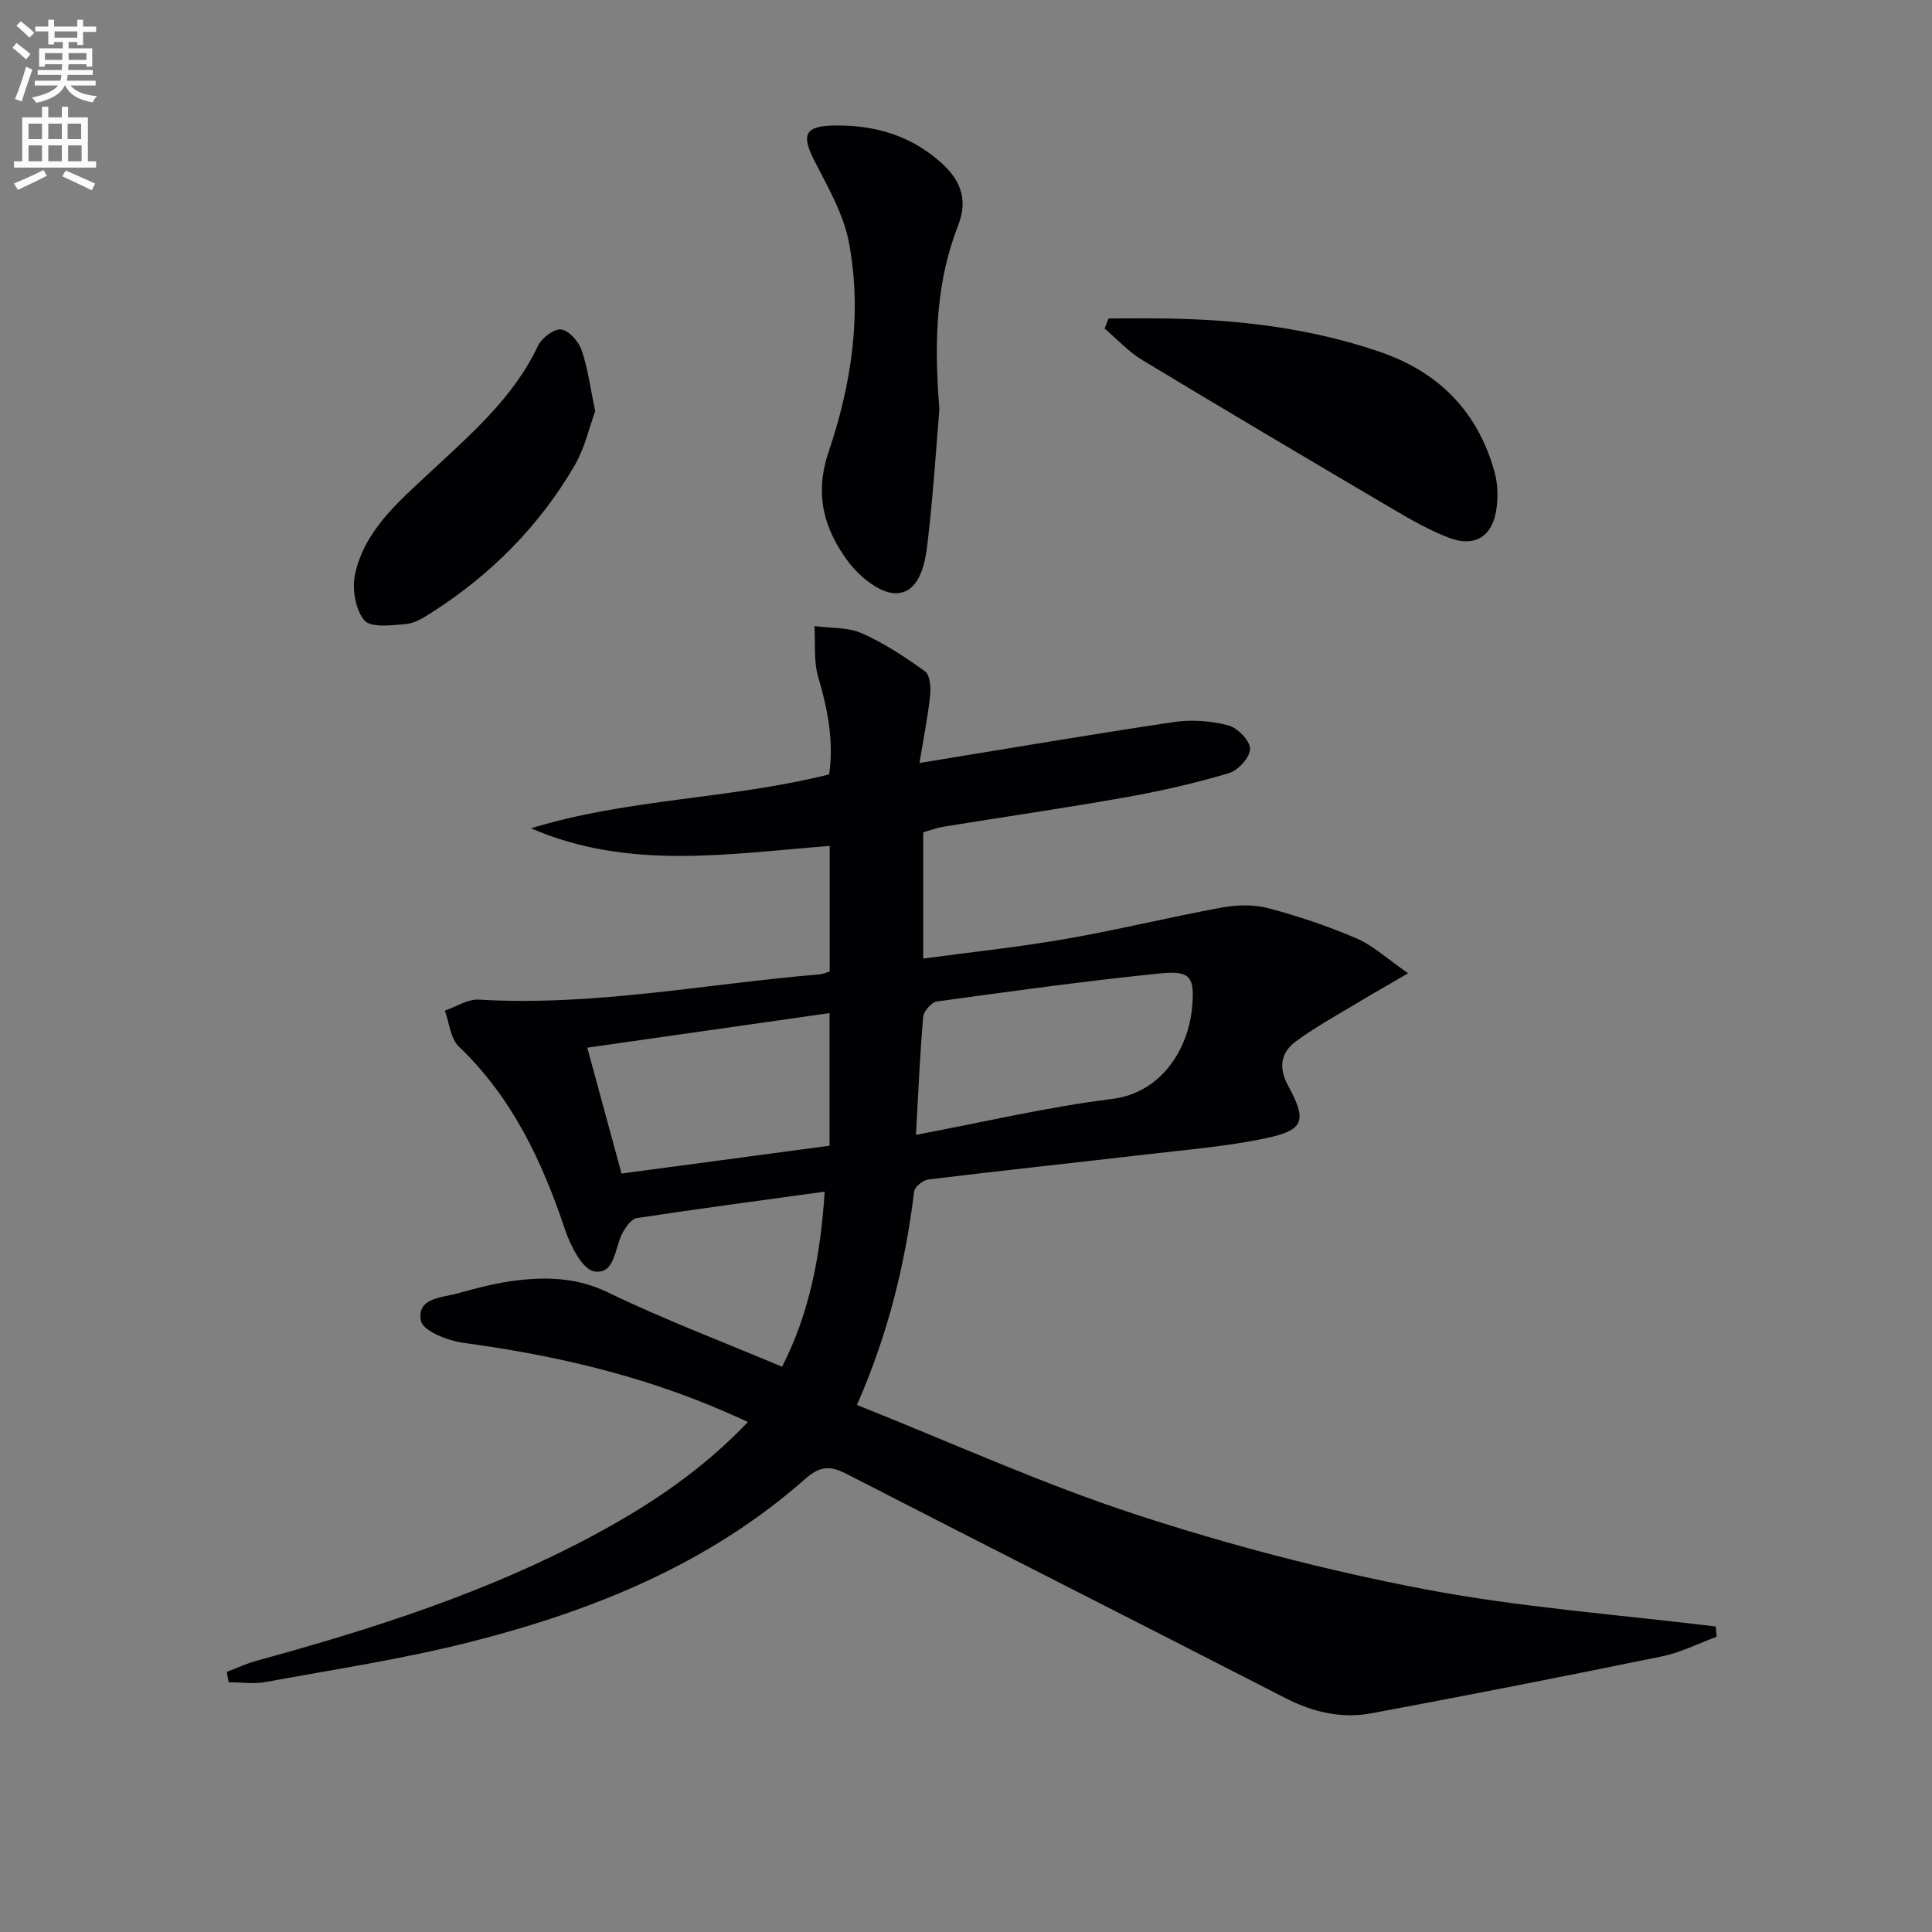 <svg enable-background="new 0 0 400 400" viewBox="0 0 400 400" xmlns="http://www.w3.org/2000/svg"><rect x="0" y="0" width="400" height="400" fill="#808080" stroke="none"/><path d="m2.6 9.9.8-1c.9.7 1.9 1.4 2.9 2.3l-.9 1.1c-1.1-1-2-1.8-2.8-2.4zm.5 10.6c.9-2.1 1.6-4.3 2.3-6.7.4.2.8.4 1.3.6-.7 2.1-1.5 4.3-2.2 6.6zm.3-15.2.9-.9c1 .8 2 1.6 2.8 2.4l-1 1c-.9-.9-1.8-1.7-2.7-2.5zm12.6-1.2h1.2v1.4h2.7v1.1h-2.7v2.7h-1.2v-.6h-1.8v1.3h4.9v3.8h-1.2v-.5h-3.7c0 .4-.1.9-.1 1.2h5.1v1h-5.2c0 .5-.1.9-.2 1.2h6v1h-5.2c1.1 1.3 2.9 2 5.5 2.2-.4.4-.7.8-.9 1.3-2.9-.5-4.8-1.6-5.7-3.5h-.1c-.8 1.7-2.7 2.9-5.9 3.6-.2-.4-.6-.8-.9-1.1 2.8-.6 4.6-1.4 5.4-2.5h-4.8v-1h5.3c.1-.3.2-.7.2-1.2h-4.9v-1h5c0-.4 0-.8.1-1.2h-3.6v.5h-1.2v-3.8h4.9v-1.3h-1.8v.5h-1.2v-2.7h-2.7v-1h2.7v-1.4h1.2v1.4h4.8zm-6.7 8.3h3.6c0-.4 0-.9 0-1.4h-3.6zm1.9-4.6h4.8v-1.3h-4.7v1.3zm6.7 3.2h-3.7v1.4h3.7z" fill="#fbfcfa"/><path d="m8.7 22.1h1.3v2.2h2.8v-2.2h1.3v2.2h4.1v9.1h1.7v1.3h-17v-1.3h1.7v-9.1h4.1zm.3 13.1.7 1.2c-1.8.9-3.8 1.9-6 2.9-.2-.4-.5-.8-.8-1.3 2.3-1 4.4-1.9 6.1-2.8zm-3.1-6.4h2.8v-3.2h-2.8zm0 4.6h2.8v-3.3h-2.8zm4.1-4.6h2.8v-3.2h-2.8zm0 4.6h2.8v-3.3h-2.8zm3.6 1.9c2.1.9 4.1 1.8 6.1 2.7l-.7 1.4c-2.2-1.1-4.2-2-6.1-2.9zm3.2-9.7h-2.8v3.2h2.8zm-2.7 7.8h2.8v-3.3h-2.8z" fill="#fbfcfa"/><g fill="#010104"><path d="m46.95 346.15c2.08-.79 4.11-1.75 6.25-2.33 24.06-6.59 47.76-14.16 69.85-26.04 11.46-6.17 22.23-13.32 31.81-23.38-2.1-.94-3.81-1.72-5.53-2.45-17.08-7.33-34.97-11.45-53.34-13.92-3.23-.43-8.4-2.46-8.83-4.54-.98-4.78 4.3-4.8 7.63-5.72 3.99-1.1 8.04-2.18 12.14-2.67 6.45-.77 12.62-.57 18.92 2.47 11.63 5.62 23.75 10.21 36.07 15.4 5.92-11.56 8-23.77 8.82-36.25-13.31 1.83-26.12 3.53-38.89 5.47-1.13.17-2.28 1.84-2.95 3.06-1.68 3.04-1.49 8.67-5.85 7.98-2.44-.39-4.92-5.26-6.03-8.56-4.76-14.2-10.95-27.41-22.01-37.98-1.75-1.67-1.98-4.93-2.91-7.45 2.35-.8 4.76-2.42 7.05-2.28 23.78 1.42 47.08-3.28 70.59-5.23.63-.05 1.24-.35 2.04-.59 0-8.54 0-16.99 0-26-20.77 1.6-41.64 5.14-61.84-3.65 20.08-6.18 41.17-6 61.72-11.16 1-6.72-.26-13.42-2.26-20.18-.97-3.3-.56-7-.78-10.52 3.29.44 6.88.19 9.8 1.48 4.64 2.05 8.98 4.91 13.11 7.9 1.04.75 1.21 3.35 1.04 5.02-.46 4.36-1.34 8.68-2.2 13.94 18.34-2.99 35.47-5.92 52.66-8.48 3.66-.54 7.66-.25 11.24.68 1.92.5 4.51 3.13 4.54 4.84.03 1.72-2.44 4.49-4.34 5.05-6.98 2.08-14.12 3.72-21.3 4.99-12.57 2.24-25.21 4.06-37.82 6.11-1.42.23-2.79.76-4.21 1.16v26.14c9.95-1.34 19.77-2.37 29.48-4.06 10.79-1.88 21.44-4.5 32.22-6.48 3.14-.58 6.66-.7 9.7.1 6.23 1.64 12.4 3.73 18.33 6.27 3.39 1.46 6.25 4.16 10.67 7.22-4.05 2.36-6.94 3.98-9.77 5.69-4.53 2.74-9.21 5.28-13.46 8.4-3.09 2.27-3.7 5.34-1.61 9.2 3.99 7.33 3.28 9.22-4.86 10.91-7.93 1.65-16.08 2.32-24.15 3.26-15.16 1.77-30.34 3.38-45.5 5.23-1.09.13-2.8 1.51-2.92 2.46-1.84 14.88-5.3 29.31-11.85 44.22 19.48 7.75 38.24 16.3 57.72 22.67 19.5 6.38 39.52 11.6 59.67 15.45 19.9 3.81 40.26 5.27 60.41 7.75.07.71.13 1.41.2 2.12-3.78 1.39-7.45 3.27-11.35 4.07-19.98 4.1-40.01 8.02-60.06 11.77-6.2 1.16-12.13-.19-17.84-3.12-30.28-15.55-60.66-30.89-90.93-46.45-3.39-1.74-5.51-1.62-8.56 1.07-19.92 17.61-43.9 27.28-69.23 33.72-13.95 3.55-28.26 5.7-42.44 8.31-2.47.46-5.1.06-7.66.06-.14-.7-.27-1.43-.4-2.15zm142.69-111.19c13.91-2.62 27.15-5.76 40.58-7.43 10.34-1.28 15.81-10.46 16.58-18.89.58-6.31-.25-7.75-6.55-7.11-15.47 1.56-30.88 3.7-46.29 5.82-1.1.15-2.72 2-2.82 3.16-.69 7.89-1.02 15.8-1.5 24.45zm-60.96 8.01c14.41-1.93 28.67-3.83 43.07-5.76 0-8.98 0-17.9 0-27.46-17.02 2.43-33.71 4.81-50.16 7.16 2.42 8.93 4.72 17.37 7.09 26.06z"/><path d="m194.49 84.71c-.61 7.25-1.26 17.68-2.49 28.05-.5 4.2-1.73 9.94-6.45 10.07-3.32.09-7.67-3.48-9.97-6.59-4.92-6.66-7.05-13.77-4.01-22.74 4.7-13.86 6.94-28.51 4.22-43.16-1.09-5.85-4.27-11.42-7.06-16.83-2.93-5.69-2.18-7.47 4.28-7.53 8.24-.07 15.62 2.09 21.96 7.81 4.15 3.75 5.38 7.8 3.41 12.86-4.38 11.27-5.1 22.96-3.89 38.06z"/><path d="m229.52 65.93c3.89 0 7.79-.05 11.68.01 15.16.21 30.08 1.97 44.52 6.92 12.22 4.19 20.25 12.4 23.7 24.82.73 2.61.79 5.63.3 8.31-.94 5.21-4.55 7.29-9.59 5.4-4-1.51-7.79-3.66-11.49-5.84-17.44-10.26-34.86-20.57-52.18-31.03-2.86-1.73-5.2-4.32-7.77-6.51.28-.69.55-1.38.83-2.08z"/><path d="m123.23 85.13c-1.22 3.32-2.14 7.57-4.21 11.15-7.31 12.57-17.33 22.66-29.58 30.5-1.65 1.06-3.52 2.25-5.37 2.42-2.95.26-7.29.82-8.63-.77-1.87-2.22-2.59-6.55-1.93-9.56 1.99-9.06 8.96-14.95 15.38-20.95 8.5-7.94 17.36-15.48 22.5-26.33.77-1.62 3.31-3.56 4.78-3.38 1.61.2 3.61 2.46 4.23 4.25 1.29 3.68 1.78 7.66 2.83 12.67z"/></g></svg>